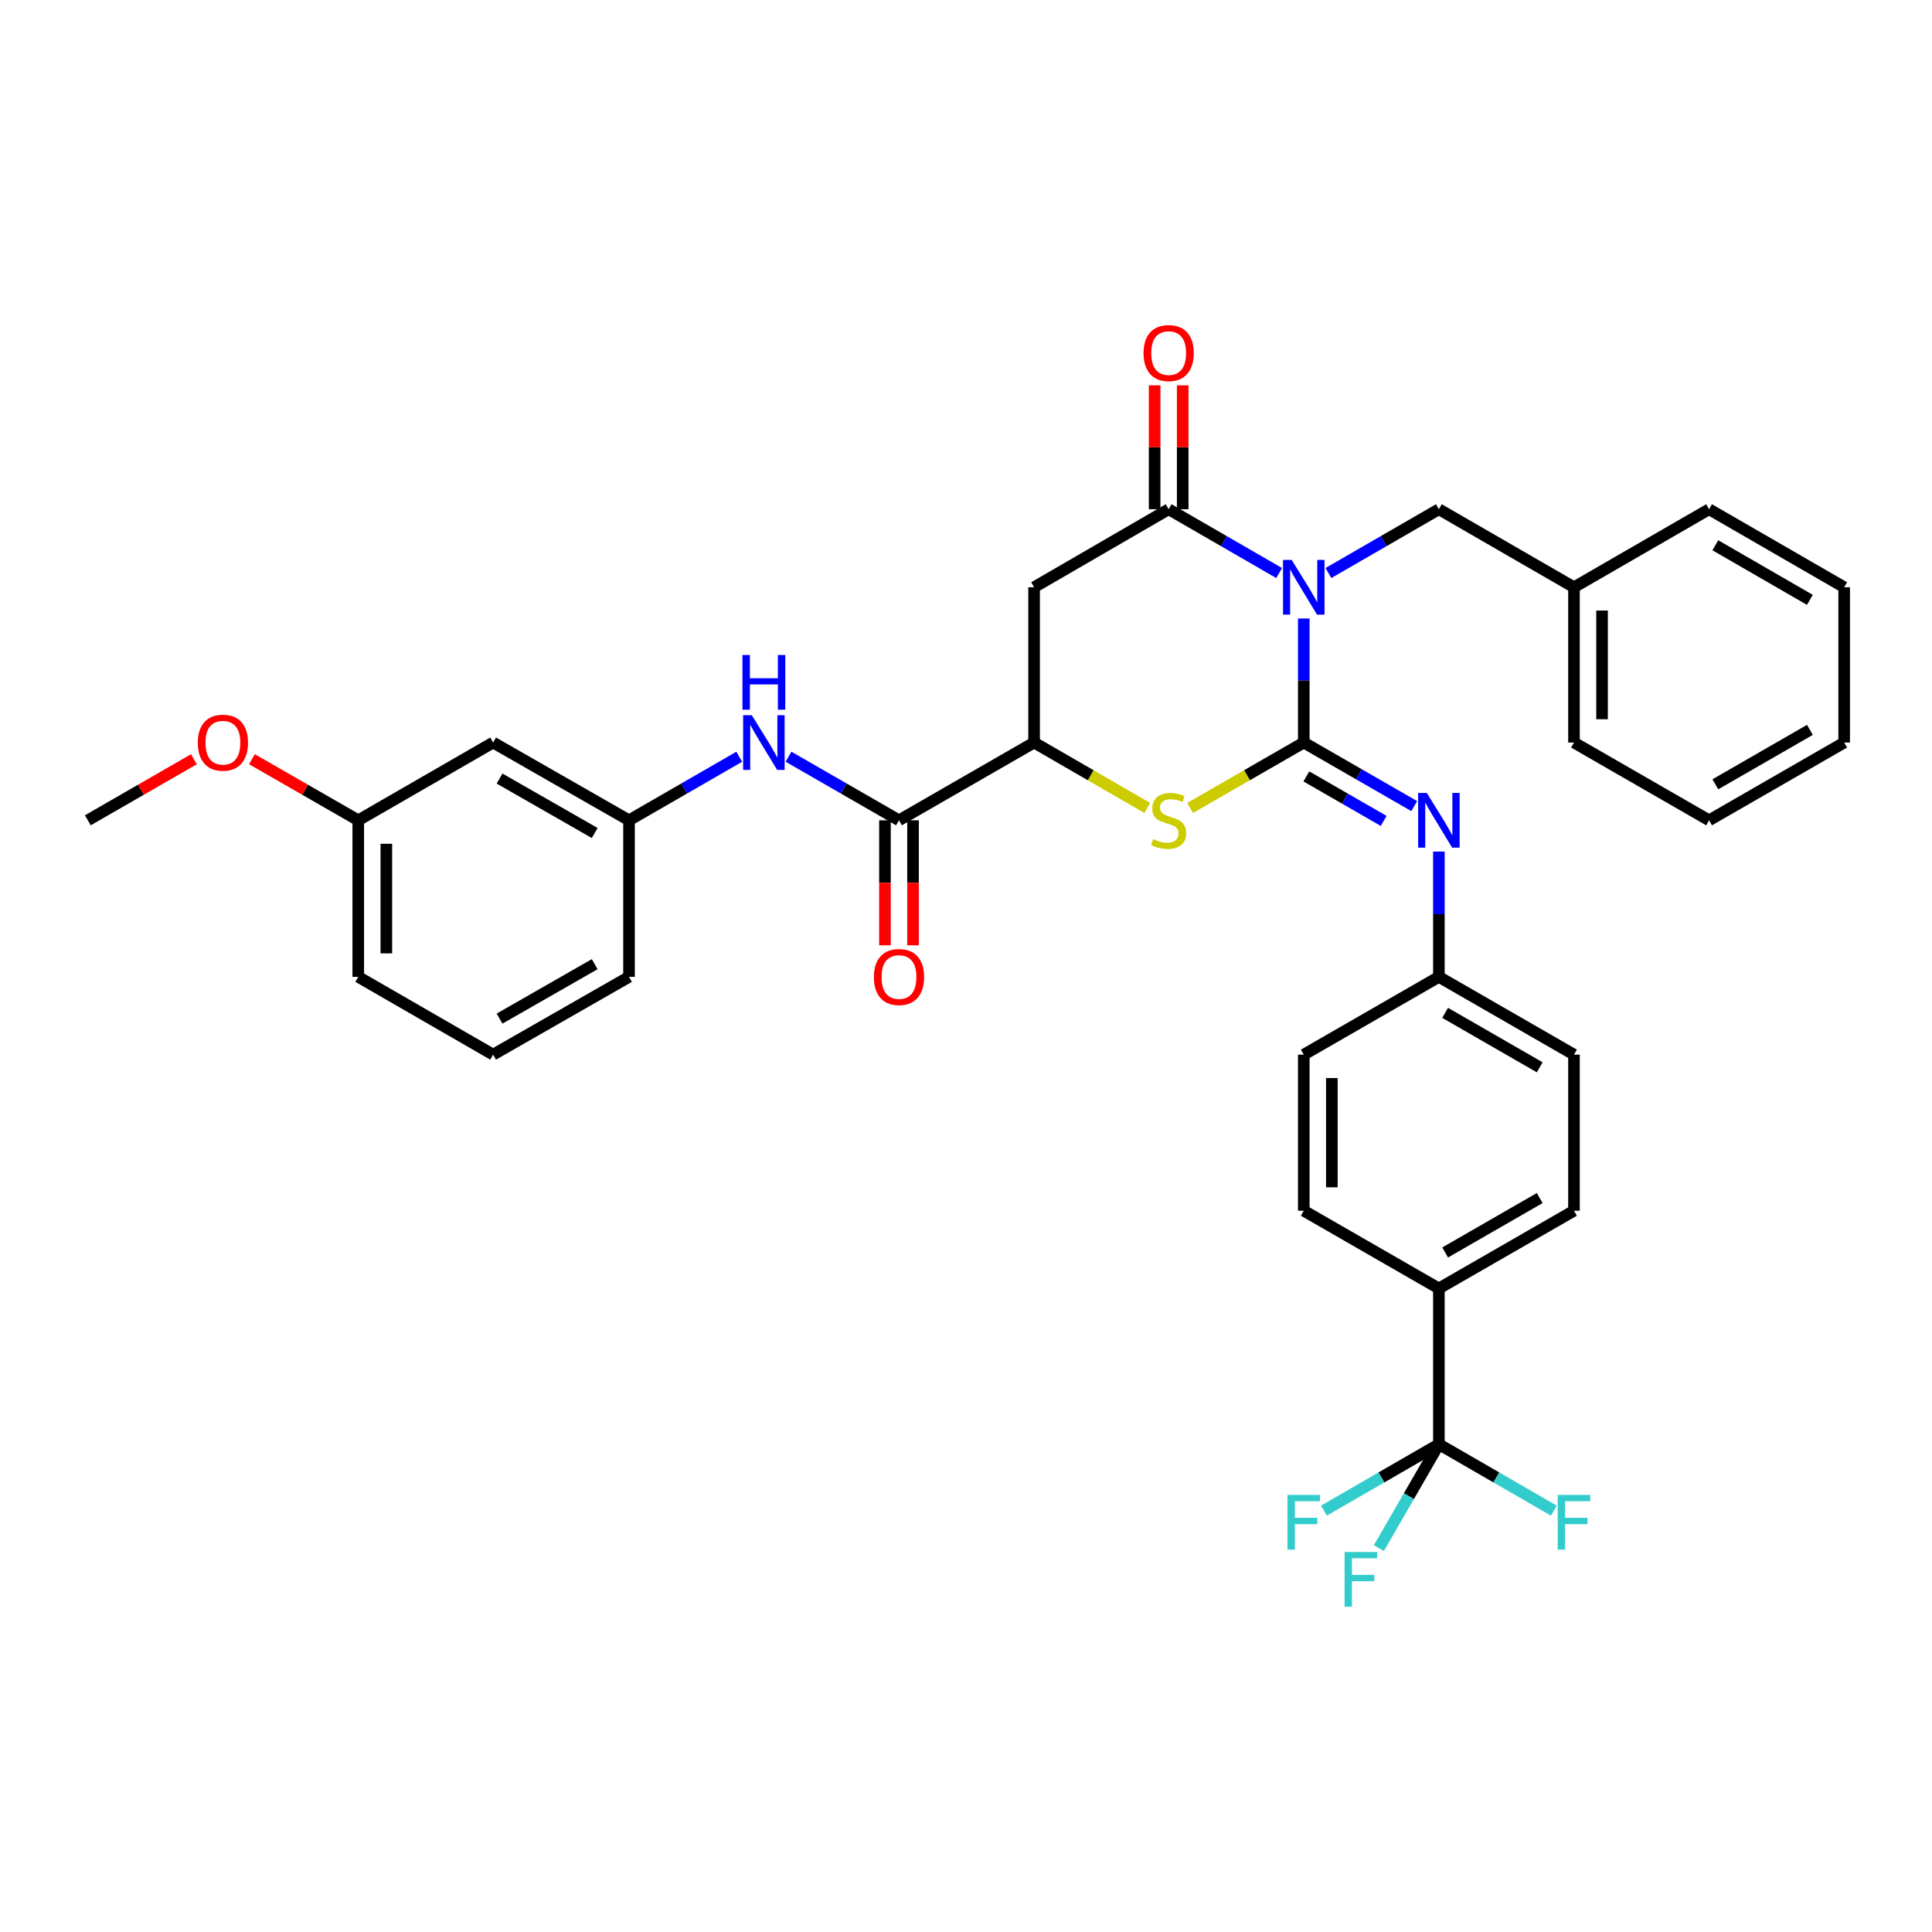 <?xml version='1.0' encoding='iso-8859-1'?>
<svg version='1.1' baseProfile='full'
              xmlns='http://www.w3.org/2000/svg'
                      xmlns:rdkit='http://www.rdkit.org/xml'
                      xmlns:xlink='http://www.w3.org/1999/xlink'
                  xml:space='preserve'
width='1000px' height='1000px' viewBox='0 0 1000 1000'>
<!-- END OF HEADER -->
<rect style='opacity:1.0;fill:#FFFFFF;stroke:none' width='1000' height='1000' x='0' y='0'> </rect>
<path class='bond-0' d='M 674.831,320.134 L 674.831,352.234' style='fill:none;fill-rule:evenodd;stroke:#0000FF;stroke-width:6px;stroke-linecap:butt;stroke-linejoin:miter;stroke-opacity:1' />
<path class='bond-0' d='M 674.831,352.234 L 674.831,384.334' style='fill:none;fill-rule:evenodd;stroke:#000000;stroke-width:6px;stroke-linecap:butt;stroke-linejoin:miter;stroke-opacity:1' />
<path class='bond-1' d='M 662.073,296.597 L 633.486,280.09' style='fill:none;fill-rule:evenodd;stroke:#0000FF;stroke-width:6px;stroke-linecap:butt;stroke-linejoin:miter;stroke-opacity:1' />
<path class='bond-1' d='M 633.486,280.09 L 604.899,263.582' style='fill:none;fill-rule:evenodd;stroke:#000000;stroke-width:6px;stroke-linecap:butt;stroke-linejoin:miter;stroke-opacity:1' />
<path class='bond-9' d='M 687.59,296.597 L 716.177,280.09' style='fill:none;fill-rule:evenodd;stroke:#0000FF;stroke-width:6px;stroke-linecap:butt;stroke-linejoin:miter;stroke-opacity:1' />
<path class='bond-9' d='M 716.177,280.09 L 744.764,263.582' style='fill:none;fill-rule:evenodd;stroke:#000000;stroke-width:6px;stroke-linecap:butt;stroke-linejoin:miter;stroke-opacity:1' />
<path class='bond-2' d='M 674.831,384.334 L 645.414,401.267' style='fill:none;fill-rule:evenodd;stroke:#000000;stroke-width:6px;stroke-linecap:butt;stroke-linejoin:miter;stroke-opacity:1' />
<path class='bond-2' d='M 645.414,401.267 L 615.996,418.199' style='fill:none;fill-rule:evenodd;stroke:#CCCC00;stroke-width:6px;stroke-linecap:butt;stroke-linejoin:miter;stroke-opacity:1' />
<path class='bond-5' d='M 674.831,384.334 L 703.419,400.789' style='fill:none;fill-rule:evenodd;stroke:#000000;stroke-width:6px;stroke-linecap:butt;stroke-linejoin:miter;stroke-opacity:1' />
<path class='bond-5' d='M 703.419,400.789 L 732.007,417.244' style='fill:none;fill-rule:evenodd;stroke:#0000FF;stroke-width:6px;stroke-linecap:butt;stroke-linejoin:miter;stroke-opacity:1' />
<path class='bond-5' d='M 676.16,401.862 L 696.171,413.381' style='fill:none;fill-rule:evenodd;stroke:#000000;stroke-width:6px;stroke-linecap:butt;stroke-linejoin:miter;stroke-opacity:1' />
<path class='bond-5' d='M 696.171,413.381 L 716.182,424.899' style='fill:none;fill-rule:evenodd;stroke:#0000FF;stroke-width:6px;stroke-linecap:butt;stroke-linejoin:miter;stroke-opacity:1' />
<path class='bond-3' d='M 604.899,263.582 L 535.241,303.965' style='fill:none;fill-rule:evenodd;stroke:#000000;stroke-width:6px;stroke-linecap:butt;stroke-linejoin:miter;stroke-opacity:1' />
<path class='bond-11' d='M 612.163,263.582 L 612.163,231.519' style='fill:none;fill-rule:evenodd;stroke:#000000;stroke-width:6px;stroke-linecap:butt;stroke-linejoin:miter;stroke-opacity:1' />
<path class='bond-11' d='M 612.163,231.519 L 612.163,199.455' style='fill:none;fill-rule:evenodd;stroke:#FF0000;stroke-width:6px;stroke-linecap:butt;stroke-linejoin:miter;stroke-opacity:1' />
<path class='bond-11' d='M 597.634,263.582 L 597.634,231.519' style='fill:none;fill-rule:evenodd;stroke:#000000;stroke-width:6px;stroke-linecap:butt;stroke-linejoin:miter;stroke-opacity:1' />
<path class='bond-11' d='M 597.634,231.519 L 597.634,199.455' style='fill:none;fill-rule:evenodd;stroke:#FF0000;stroke-width:6px;stroke-linecap:butt;stroke-linejoin:miter;stroke-opacity:1' />
<path class='bond-35' d='M 593.808,418.178 L 564.524,401.256' style='fill:none;fill-rule:evenodd;stroke:#CCCC00;stroke-width:6px;stroke-linecap:butt;stroke-linejoin:miter;stroke-opacity:1' />
<path class='bond-35' d='M 564.524,401.256 L 535.241,384.334' style='fill:none;fill-rule:evenodd;stroke:#000000;stroke-width:6px;stroke-linecap:butt;stroke-linejoin:miter;stroke-opacity:1' />
<path class='bond-4' d='M 535.241,303.965 L 535.241,384.334' style='fill:none;fill-rule:evenodd;stroke:#000000;stroke-width:6px;stroke-linecap:butt;stroke-linejoin:miter;stroke-opacity:1' />
<path class='bond-7' d='M 535.241,384.334 L 465.316,424.587' style='fill:none;fill-rule:evenodd;stroke:#000000;stroke-width:6px;stroke-linecap:butt;stroke-linejoin:miter;stroke-opacity:1' />
<path class='bond-15' d='M 744.764,440.773 L 744.764,473.199' style='fill:none;fill-rule:evenodd;stroke:#0000FF;stroke-width:6px;stroke-linecap:butt;stroke-linejoin:miter;stroke-opacity:1' />
<path class='bond-15' d='M 744.764,473.199 L 744.764,505.626' style='fill:none;fill-rule:evenodd;stroke:#000000;stroke-width:6px;stroke-linecap:butt;stroke-linejoin:miter;stroke-opacity:1' />
<path class='bond-6' d='M 744.764,747.533 L 744.764,666.905' style='fill:none;fill-rule:evenodd;stroke:#000000;stroke-width:6px;stroke-linecap:butt;stroke-linejoin:miter;stroke-opacity:1' />
<path class='bond-16' d='M 744.764,747.533 L 715.017,764.717' style='fill:none;fill-rule:evenodd;stroke:#000000;stroke-width:6px;stroke-linecap:butt;stroke-linejoin:miter;stroke-opacity:1' />
<path class='bond-16' d='M 715.017,764.717 L 685.27,781.901' style='fill:none;fill-rule:evenodd;stroke:#33CCCC;stroke-width:6px;stroke-linecap:butt;stroke-linejoin:miter;stroke-opacity:1' />
<path class='bond-17' d='M 744.764,747.533 L 774.507,764.716' style='fill:none;fill-rule:evenodd;stroke:#000000;stroke-width:6px;stroke-linecap:butt;stroke-linejoin:miter;stroke-opacity:1' />
<path class='bond-17' d='M 774.507,764.716 L 804.25,781.9' style='fill:none;fill-rule:evenodd;stroke:#33CCCC;stroke-width:6px;stroke-linecap:butt;stroke-linejoin:miter;stroke-opacity:1' />
<path class='bond-18' d='M 744.764,747.533 L 729.24,774.413' style='fill:none;fill-rule:evenodd;stroke:#000000;stroke-width:6px;stroke-linecap:butt;stroke-linejoin:miter;stroke-opacity:1' />
<path class='bond-18' d='M 729.24,774.413 L 713.717,801.294' style='fill:none;fill-rule:evenodd;stroke:#33CCCC;stroke-width:6px;stroke-linecap:butt;stroke-linejoin:miter;stroke-opacity:1' />
<path class='bond-8' d='M 465.316,424.587 L 436.729,408.132' style='fill:none;fill-rule:evenodd;stroke:#000000;stroke-width:6px;stroke-linecap:butt;stroke-linejoin:miter;stroke-opacity:1' />
<path class='bond-8' d='M 436.729,408.132 L 408.141,391.677' style='fill:none;fill-rule:evenodd;stroke:#0000FF;stroke-width:6px;stroke-linecap:butt;stroke-linejoin:miter;stroke-opacity:1' />
<path class='bond-13' d='M 458.052,424.587 L 458.052,456.933' style='fill:none;fill-rule:evenodd;stroke:#000000;stroke-width:6px;stroke-linecap:butt;stroke-linejoin:miter;stroke-opacity:1' />
<path class='bond-13' d='M 458.052,456.933 L 458.052,489.28' style='fill:none;fill-rule:evenodd;stroke:#FF0000;stroke-width:6px;stroke-linecap:butt;stroke-linejoin:miter;stroke-opacity:1' />
<path class='bond-13' d='M 472.581,424.587 L 472.581,456.933' style='fill:none;fill-rule:evenodd;stroke:#000000;stroke-width:6px;stroke-linecap:butt;stroke-linejoin:miter;stroke-opacity:1' />
<path class='bond-13' d='M 472.581,456.933 L 472.581,489.28' style='fill:none;fill-rule:evenodd;stroke:#FF0000;stroke-width:6px;stroke-linecap:butt;stroke-linejoin:miter;stroke-opacity:1' />
<path class='bond-12' d='M 382.629,391.689 L 354.105,408.138' style='fill:none;fill-rule:evenodd;stroke:#0000FF;stroke-width:6px;stroke-linecap:butt;stroke-linejoin:miter;stroke-opacity:1' />
<path class='bond-12' d='M 354.105,408.138 L 325.58,424.587' style='fill:none;fill-rule:evenodd;stroke:#000000;stroke-width:6px;stroke-linecap:butt;stroke-linejoin:miter;stroke-opacity:1' />
<path class='bond-22' d='M 744.764,263.582 L 814.688,303.965' style='fill:none;fill-rule:evenodd;stroke:#000000;stroke-width:6px;stroke-linecap:butt;stroke-linejoin:miter;stroke-opacity:1' />
<path class='bond-10' d='M 744.764,666.905 L 814.688,626.668' style='fill:none;fill-rule:evenodd;stroke:#000000;stroke-width:6px;stroke-linecap:butt;stroke-linejoin:miter;stroke-opacity:1' />
<path class='bond-10' d='M 748.006,648.277 L 796.953,620.111' style='fill:none;fill-rule:evenodd;stroke:#000000;stroke-width:6px;stroke-linecap:butt;stroke-linejoin:miter;stroke-opacity:1' />
<path class='bond-37' d='M 744.764,666.905 L 674.831,626.668' style='fill:none;fill-rule:evenodd;stroke:#000000;stroke-width:6px;stroke-linecap:butt;stroke-linejoin:miter;stroke-opacity:1' />
<path class='bond-14' d='M 325.58,424.587 L 255.236,384.334' style='fill:none;fill-rule:evenodd;stroke:#000000;stroke-width:6px;stroke-linecap:butt;stroke-linejoin:miter;stroke-opacity:1' />
<path class='bond-14' d='M 307.813,431.159 L 258.572,402.982' style='fill:none;fill-rule:evenodd;stroke:#000000;stroke-width:6px;stroke-linecap:butt;stroke-linejoin:miter;stroke-opacity:1' />
<path class='bond-27' d='M 325.58,424.587 L 325.58,505.626' style='fill:none;fill-rule:evenodd;stroke:#000000;stroke-width:6px;stroke-linecap:butt;stroke-linejoin:miter;stroke-opacity:1' />
<path class='bond-21' d='M 255.236,384.334 L 185.441,424.587' style='fill:none;fill-rule:evenodd;stroke:#000000;stroke-width:6px;stroke-linecap:butt;stroke-linejoin:miter;stroke-opacity:1' />
<path class='bond-23' d='M 744.764,505.626 L 674.831,545.879' style='fill:none;fill-rule:evenodd;stroke:#000000;stroke-width:6px;stroke-linecap:butt;stroke-linejoin:miter;stroke-opacity:1' />
<path class='bond-24' d='M 744.764,505.626 L 814.688,545.879' style='fill:none;fill-rule:evenodd;stroke:#000000;stroke-width:6px;stroke-linecap:butt;stroke-linejoin:miter;stroke-opacity:1' />
<path class='bond-24' d='M 748.004,524.256 L 796.951,552.433' style='fill:none;fill-rule:evenodd;stroke:#000000;stroke-width:6px;stroke-linecap:butt;stroke-linejoin:miter;stroke-opacity:1' />
<path class='bond-19' d='M 674.831,626.668 L 674.831,545.879' style='fill:none;fill-rule:evenodd;stroke:#000000;stroke-width:6px;stroke-linecap:butt;stroke-linejoin:miter;stroke-opacity:1' />
<path class='bond-19' d='M 689.36,614.55 L 689.36,557.998' style='fill:none;fill-rule:evenodd;stroke:#000000;stroke-width:6px;stroke-linecap:butt;stroke-linejoin:miter;stroke-opacity:1' />
<path class='bond-20' d='M 814.688,626.668 L 814.688,545.879' style='fill:none;fill-rule:evenodd;stroke:#000000;stroke-width:6px;stroke-linecap:butt;stroke-linejoin:miter;stroke-opacity:1' />
<path class='bond-25' d='M 185.441,424.587 L 157.92,408.775' style='fill:none;fill-rule:evenodd;stroke:#000000;stroke-width:6px;stroke-linecap:butt;stroke-linejoin:miter;stroke-opacity:1' />
<path class='bond-25' d='M 157.92,408.775 L 130.399,392.963' style='fill:none;fill-rule:evenodd;stroke:#FF0000;stroke-width:6px;stroke-linecap:butt;stroke-linejoin:miter;stroke-opacity:1' />
<path class='bond-38' d='M 185.441,424.587 L 185.441,505.626' style='fill:none;fill-rule:evenodd;stroke:#000000;stroke-width:6px;stroke-linecap:butt;stroke-linejoin:miter;stroke-opacity:1' />
<path class='bond-38' d='M 199.97,436.743 L 199.97,493.47' style='fill:none;fill-rule:evenodd;stroke:#000000;stroke-width:6px;stroke-linecap:butt;stroke-linejoin:miter;stroke-opacity:1' />
<path class='bond-29' d='M 814.688,303.965 L 814.688,384.334' style='fill:none;fill-rule:evenodd;stroke:#000000;stroke-width:6px;stroke-linecap:butt;stroke-linejoin:miter;stroke-opacity:1' />
<path class='bond-29' d='M 829.217,316.02 L 829.217,372.278' style='fill:none;fill-rule:evenodd;stroke:#000000;stroke-width:6px;stroke-linecap:butt;stroke-linejoin:miter;stroke-opacity:1' />
<path class='bond-30' d='M 814.688,303.965 L 884.621,263.582' style='fill:none;fill-rule:evenodd;stroke:#000000;stroke-width:6px;stroke-linecap:butt;stroke-linejoin:miter;stroke-opacity:1' />
<path class='bond-31' d='M 100.362,392.979 L 72.908,408.783' style='fill:none;fill-rule:evenodd;stroke:#FF0000;stroke-width:6px;stroke-linecap:butt;stroke-linejoin:miter;stroke-opacity:1' />
<path class='bond-31' d='M 72.908,408.783 L 45.455,424.587' style='fill:none;fill-rule:evenodd;stroke:#000000;stroke-width:6px;stroke-linecap:butt;stroke-linejoin:miter;stroke-opacity:1' />
<path class='bond-26' d='M 255.236,545.879 L 325.58,505.626' style='fill:none;fill-rule:evenodd;stroke:#000000;stroke-width:6px;stroke-linecap:butt;stroke-linejoin:miter;stroke-opacity:1' />
<path class='bond-26' d='M 258.572,527.231 L 307.813,499.054' style='fill:none;fill-rule:evenodd;stroke:#000000;stroke-width:6px;stroke-linecap:butt;stroke-linejoin:miter;stroke-opacity:1' />
<path class='bond-28' d='M 255.236,545.879 L 185.441,505.626' style='fill:none;fill-rule:evenodd;stroke:#000000;stroke-width:6px;stroke-linecap:butt;stroke-linejoin:miter;stroke-opacity:1' />
<path class='bond-32' d='M 814.688,384.334 L 884.621,424.587' style='fill:none;fill-rule:evenodd;stroke:#000000;stroke-width:6px;stroke-linecap:butt;stroke-linejoin:miter;stroke-opacity:1' />
<path class='bond-33' d='M 884.621,263.582 L 954.545,303.965' style='fill:none;fill-rule:evenodd;stroke:#000000;stroke-width:6px;stroke-linecap:butt;stroke-linejoin:miter;stroke-opacity:1' />
<path class='bond-33' d='M 887.844,282.221 L 936.791,310.489' style='fill:none;fill-rule:evenodd;stroke:#000000;stroke-width:6px;stroke-linecap:butt;stroke-linejoin:miter;stroke-opacity:1' />
<path class='bond-36' d='M 884.621,424.587 L 954.545,384.334' style='fill:none;fill-rule:evenodd;stroke:#000000;stroke-width:6px;stroke-linecap:butt;stroke-linejoin:miter;stroke-opacity:1' />
<path class='bond-36' d='M 887.861,405.957 L 936.808,377.78' style='fill:none;fill-rule:evenodd;stroke:#000000;stroke-width:6px;stroke-linecap:butt;stroke-linejoin:miter;stroke-opacity:1' />
<path class='bond-34' d='M 954.545,303.965 L 954.545,384.334' style='fill:none;fill-rule:evenodd;stroke:#000000;stroke-width:6px;stroke-linecap:butt;stroke-linejoin:miter;stroke-opacity:1' />
<path  class='atom-0' d='M 668.571 289.805
L 677.851 304.805
Q 678.771 306.285, 680.251 308.965
Q 681.731 311.645, 681.811 311.805
L 681.811 289.805
L 685.571 289.805
L 685.571 318.125
L 681.691 318.125
L 671.731 301.725
Q 670.571 299.805, 669.331 297.605
Q 668.131 295.405, 667.771 294.725
L 667.771 318.125
L 664.091 318.125
L 664.091 289.805
L 668.571 289.805
' fill='#0000FF'/>
<path  class='atom-3' d='M 596.899 434.307
Q 597.219 434.427, 598.539 434.987
Q 599.859 435.547, 601.299 435.907
Q 602.779 436.227, 604.219 436.227
Q 606.899 436.227, 608.459 434.947
Q 610.019 433.627, 610.019 431.347
Q 610.019 429.787, 609.219 428.827
Q 608.459 427.867, 607.259 427.347
Q 606.059 426.827, 604.059 426.227
Q 601.539 425.467, 600.019 424.747
Q 598.539 424.027, 597.459 422.507
Q 596.419 420.987, 596.419 418.427
Q 596.419 414.867, 598.819 412.667
Q 601.259 410.467, 606.059 410.467
Q 609.339 410.467, 613.059 412.027
L 612.139 415.107
Q 608.739 413.707, 606.179 413.707
Q 603.419 413.707, 601.899 414.867
Q 600.379 415.987, 600.419 417.947
Q 600.419 419.467, 601.179 420.387
Q 601.979 421.307, 603.099 421.827
Q 604.259 422.347, 606.179 422.947
Q 608.739 423.747, 610.259 424.547
Q 611.779 425.347, 612.859 426.987
Q 613.979 428.587, 613.979 431.347
Q 613.979 435.267, 611.339 437.387
Q 608.739 439.467, 604.379 439.467
Q 601.859 439.467, 599.939 438.907
Q 598.059 438.387, 595.819 437.467
L 596.899 434.307
' fill='#CCCC00'/>
<path  class='atom-6' d='M 738.504 410.427
L 747.784 425.427
Q 748.704 426.907, 750.184 429.587
Q 751.664 432.267, 751.744 432.427
L 751.744 410.427
L 755.504 410.427
L 755.504 438.747
L 751.624 438.747
L 741.664 422.347
Q 740.504 420.427, 739.264 418.227
Q 738.064 416.027, 737.704 415.347
L 737.704 438.747
L 734.024 438.747
L 734.024 410.427
L 738.504 410.427
' fill='#0000FF'/>
<path  class='atom-9' d='M 389.124 370.174
L 398.404 385.174
Q 399.324 386.654, 400.804 389.334
Q 402.284 392.014, 402.364 392.174
L 402.364 370.174
L 406.124 370.174
L 406.124 398.494
L 402.244 398.494
L 392.284 382.094
Q 391.124 380.174, 389.884 377.974
Q 388.684 375.774, 388.324 375.094
L 388.324 398.494
L 384.644 398.494
L 384.644 370.174
L 389.124 370.174
' fill='#0000FF'/>
<path  class='atom-9' d='M 384.304 339.022
L 388.144 339.022
L 388.144 351.062
L 402.624 351.062
L 402.624 339.022
L 406.464 339.022
L 406.464 367.342
L 402.624 367.342
L 402.624 354.262
L 388.144 354.262
L 388.144 367.342
L 384.304 367.342
L 384.304 339.022
' fill='#0000FF'/>
<path  class='atom-12' d='M 591.899 182.752
Q 591.899 175.952, 595.259 172.152
Q 598.619 168.352, 604.899 168.352
Q 611.179 168.352, 614.539 172.152
Q 617.899 175.952, 617.899 182.752
Q 617.899 189.632, 614.499 193.552
Q 611.099 197.432, 604.899 197.432
Q 598.659 197.432, 595.259 193.552
Q 591.899 189.672, 591.899 182.752
M 604.899 194.232
Q 609.219 194.232, 611.539 191.352
Q 613.899 188.432, 613.899 182.752
Q 613.899 177.192, 611.539 174.392
Q 609.219 171.552, 604.899 171.552
Q 600.579 171.552, 598.219 174.352
Q 595.899 177.152, 595.899 182.752
Q 595.899 188.472, 598.219 191.352
Q 600.579 194.232, 604.899 194.232
' fill='#FF0000'/>
<path  class='atom-14' d='M 452.316 505.706
Q 452.316 498.906, 455.676 495.106
Q 459.036 491.306, 465.316 491.306
Q 471.596 491.306, 474.956 495.106
Q 478.316 498.906, 478.316 505.706
Q 478.316 512.586, 474.916 516.506
Q 471.516 520.386, 465.316 520.386
Q 459.076 520.386, 455.676 516.506
Q 452.316 512.626, 452.316 505.706
M 465.316 517.186
Q 469.636 517.186, 471.956 514.306
Q 474.316 511.386, 474.316 505.706
Q 474.316 500.146, 471.956 497.346
Q 469.636 494.506, 465.316 494.506
Q 460.996 494.506, 458.636 497.306
Q 456.316 500.106, 456.316 505.706
Q 456.316 511.426, 458.636 514.306
Q 460.996 517.186, 465.316 517.186
' fill='#FF0000'/>
<path  class='atom-17' d='M 666.411 773.771
L 683.251 773.771
L 683.251 777.011
L 670.211 777.011
L 670.211 785.611
L 681.811 785.611
L 681.811 788.891
L 670.211 788.891
L 670.211 802.091
L 666.411 802.091
L 666.411 773.771
' fill='#33CCCC'/>
<path  class='atom-18' d='M 806.268 773.771
L 823.108 773.771
L 823.108 777.011
L 810.068 777.011
L 810.068 785.611
L 821.668 785.611
L 821.668 788.891
L 810.068 788.891
L 810.068 802.091
L 806.268 802.091
L 806.268 773.771
' fill='#33CCCC'/>
<path  class='atom-19' d='M 695.954 803.313
L 712.794 803.313
L 712.794 806.553
L 699.754 806.553
L 699.754 815.153
L 711.354 815.153
L 711.354 818.433
L 699.754 818.433
L 699.754 831.633
L 695.954 831.633
L 695.954 803.313
' fill='#33CCCC'/>
<path  class='atom-26' d='M 102.379 384.414
Q 102.379 377.614, 105.739 373.814
Q 109.099 370.014, 115.379 370.014
Q 121.659 370.014, 125.019 373.814
Q 128.379 377.614, 128.379 384.414
Q 128.379 391.294, 124.979 395.214
Q 121.579 399.094, 115.379 399.094
Q 109.139 399.094, 105.739 395.214
Q 102.379 391.334, 102.379 384.414
M 115.379 395.894
Q 119.699 395.894, 122.019 393.014
Q 124.379 390.094, 124.379 384.414
Q 124.379 378.854, 122.019 376.054
Q 119.699 373.214, 115.379 373.214
Q 111.059 373.214, 108.699 376.014
Q 106.379 378.814, 106.379 384.414
Q 106.379 390.134, 108.699 393.014
Q 111.059 395.894, 115.379 395.894
' fill='#FF0000'/>
</svg>
